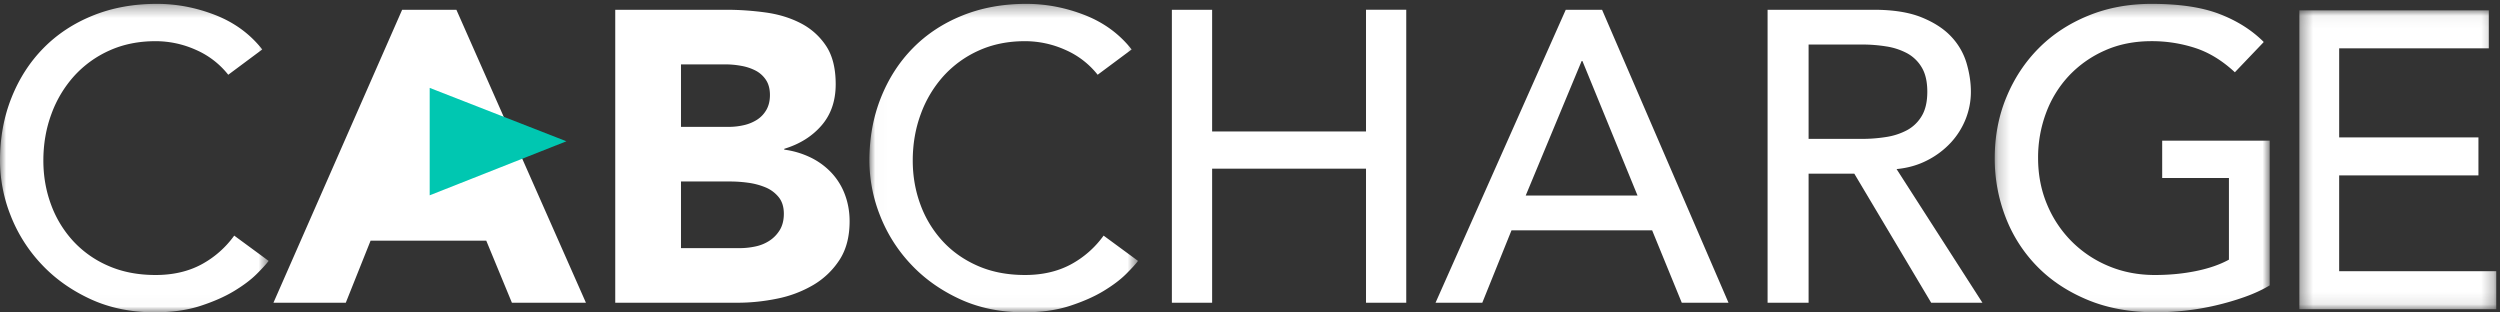 <svg xmlns="http://www.w3.org/2000/svg" xmlns:xlink="http://www.w3.org/1999/xlink" width="208" height="26" viewBox="0 0 208 26">
    <rect x="0" y="0" width="208" height="26" fill="#333333" stroke="none"/>
    <defs>
        <path id="a" d="M0 .321h22.35v25.663H0z"/>
        <path id="c" d="M.021.321h22.35v25.663H.021z"/>
        <path id="e" d="M.212.321h22.88v25.663H.211z"/>
        <path id="g" d="M.368.047H16.75v24.865H.368z"/>
    </defs>
    <g fill="none" fill-rule="evenodd">
        <g>
            <mask id="b" fill="#fff">
                <use xlink:href="#a"/>
            </mask>
            <path fill="#FFF" d="M18.99 6.22a6.98 6.98 0 0 0-2.687-2.07 8.192 8.192 0 0 0-3.36-.724c-1.414 0-2.694.259-3.837.776a8.822 8.822 0 0 0-2.935 2.121A9.634 9.634 0 0 0 4.28 9.48c-.448 1.206-.672 2.5-.672 3.88 0 1.288.212 2.506.637 3.657a9.108 9.108 0 0 0 1.839 3.035 8.61 8.61 0 0 0 2.935 2.069c1.155.506 2.463.759 3.925.759 1.438 0 2.7-.288 3.784-.863a8.063 8.063 0 0 0 2.759-2.414l2.864 2.104c-.189.254-.52.616-.99 1.086-.472.472-1.097.944-1.874 1.415-.778.472-1.715.885-2.812 1.242-1.096.355-2.363.534-3.801.534-1.981 0-3.767-.369-5.358-1.104-1.591-.736-2.947-1.7-4.067-2.898A12.56 12.56 0 0 1 .885 17.93 12.44 12.44 0 0 1 0 13.36c0-1.886.318-3.628.955-5.225.637-1.6 1.526-2.98 2.67-4.14 1.143-1.16 2.516-2.063 4.12-2.708C9.348.644 11.116.321 13.05.321c1.65 0 3.271.31 4.863.932 1.591.621 2.894 1.575 3.907 2.862L18.991 6.22z" mask="url(#b)"/>
        </g>
        <path fill="#FFF" d="M33.458.813h4.514L48.75 25.188h-6.159l-2.134-5.165h-9.624l-2.064 5.165H22.75zM51.188.813h9.258c1.076 0 2.157.075 3.245.224 1.087.149 2.063.448 2.928.895a5.574 5.574 0 0 1 2.104 1.876c.538.803.807 1.871.807 3.202 0 1.377-.392 2.519-1.175 3.425-.784.908-1.818 1.555-3.104 1.945v.07a7.167 7.167 0 0 1 2.227.671 5.925 5.925 0 0 1 1.719 1.274 5.42 5.42 0 0 1 1.105 1.807c.256.688.385 1.423.385 2.204 0 1.286-.28 2.358-.841 3.219a6.565 6.565 0 0 1-2.175 2.082 9.641 9.641 0 0 1-2.998 1.137c-1.112.23-2.216.343-3.315.343h-10.17V.813zm5.47 9.743h3.963c.421 0 .837-.045 1.246-.138a3.467 3.467 0 0 0 1.104-.447c.327-.207.59-.482.79-.827.198-.344.298-.757.298-1.239 0-.504-.111-.923-.333-1.257a2.31 2.31 0 0 0-.86-.774 4.15 4.15 0 0 0-1.192-.395 7.279 7.279 0 0 0-1.298-.122h-3.718v5.2zm0 10.088h4.91c.422 0 .848-.047 1.28-.138a3.386 3.386 0 0 0 1.176-.483c.35-.228.636-.527.86-.894.22-.368.332-.815.332-1.343 0-.574-.146-1.038-.438-1.394a2.774 2.774 0 0 0-1.105-.81 5.77 5.77 0 0 0-1.438-.379 10.95 10.95 0 0 0-1.438-.103h-4.139v5.544z"/>
        <g transform="translate(72.313)">
            <mask id="d" fill="#fff">
                <use xlink:href="#c"/>
            </mask>
            <path fill="#FFF" d="M19.012 6.22a6.98 6.98 0 0 0-2.688-2.07 8.192 8.192 0 0 0-3.36-.724c-1.414 0-2.694.259-3.837.776a8.822 8.822 0 0 0-2.935 2.121A9.626 9.626 0 0 0 4.3 9.48c-.448 1.206-.672 2.5-.672 3.88 0 1.288.213 2.506.637 3.657a9.108 9.108 0 0 0 1.839 3.035c.801.873 1.78 1.564 2.935 2.069 1.155.506 2.463.759 3.925.759 1.438 0 2.7-.288 3.785-.863a8.063 8.063 0 0 0 2.758-2.414l2.864 2.104c-.189.254-.52.616-.99 1.086-.472.472-1.097.944-1.874 1.415-.778.472-1.715.885-2.812 1.242-1.096.355-2.363.534-3.802.534-1.98 0-3.766-.369-5.357-1.104-1.591-.736-2.947-1.7-4.067-2.898A12.56 12.56 0 0 1 .906 17.93a12.44 12.44 0 0 1-.885-4.57c0-1.886.318-3.628.955-5.225.637-1.6 1.526-2.98 2.67-4.14 1.144-1.16 2.516-2.063 4.12-2.708C9.37.644 11.137.321 13.07.321c1.65 0 3.271.31 4.863.932 1.591.621 2.893 1.575 3.907 2.862L19.012 6.22z" mask="url(#d)"/>
        </g>
        <path fill="#FFF" d="M97.5.813h3.349v10.122h12.803V.812H117v24.375h-3.348V14.034h-12.803v11.153H97.5zM130.27.813h3.022l10.52 24.375h-3.888l-2.466-6.025h-11.701l-2.43 6.024h-3.89L130.27.813zm5.973 15.458L131.66 5.082h-.07l-4.652 11.189h9.305zM147.063.813h8.848c1.611 0 2.937.212 3.981.637 1.042.425 1.865.964 2.469 1.617a5.463 5.463 0 0 1 1.262 2.204c.236.815.355 1.602.355 2.36 0 .78-.142 1.53-.426 2.254a6.34 6.34 0 0 1-1.226 1.962 6.981 6.981 0 0 1-1.954 1.48c-.771.402-1.63.65-2.577.74l7.143 11.12h-4.264l-6.397-10.74h-3.802v10.74h-3.412V.813zm3.412 10.741h4.477c.663 0 1.32-.052 1.973-.155a5.446 5.446 0 0 0 1.741-.568 3.17 3.17 0 0 0 1.226-1.187c.308-.516.46-1.187.46-2.014 0-.827-.152-1.498-.46-2.015a3.172 3.172 0 0 0-1.226-1.187 5.457 5.457 0 0 0-1.741-.568 12.594 12.594 0 0 0-1.973-.155h-4.477v7.85z"/>
        <g transform="translate(165.75)">
            <mask id="f" fill="#fff">
                <use xlink:href="#e"/>
            </mask>
            <path fill="#FFF" d="M23.091 11.704v12.038c-.612.368-1.307.69-2.085.965-.778.277-1.586.512-2.422.707-.838.195-1.686.34-2.547.432-.861.092-1.668.138-2.423.138-2.122 0-4.013-.344-5.676-1.035-1.661-.69-3.065-1.62-4.208-2.793a11.986 11.986 0 0 1-2.616-4.088 13.476 13.476 0 0 1-.902-4.916c0-1.815.324-3.505.973-5.07.648-1.563 1.543-2.92 2.687-4.07 1.143-1.149 2.516-2.052 4.12-2.707C9.594.65 11.35.321 13.261.321c2.31 0 4.195.283 5.657.846 1.462.563 2.688 1.34 3.678 2.328l-2.405 2.518c-1.037-.966-2.134-1.64-3.289-2.018a11.61 11.61 0 0 0-3.641-.57c-1.44 0-2.736.26-3.89.777A9.202 9.202 0 0 0 6.4 6.289a9.163 9.163 0 0 0-1.91 3.087 10.585 10.585 0 0 0-.671 3.776c0 1.38.247 2.662.742 3.846a9.513 9.513 0 0 0 2.051 3.087 9.437 9.437 0 0 0 3.078 2.053c1.178.495 2.463.742 3.854.742 1.202 0 2.34-.11 3.413-.329 1.072-.218 1.986-.534 2.74-.948V14.81h-5.553v-3.105h8.947z" mask="url(#f)"/>
        </g>
        <g transform="translate(190.938 .813)">
            <mask id="h" fill="#fff">
                <use xlink:href="#g"/>
            </mask>
            <path fill="#FFF" d="M.368.047H16.13v3.161H3.681v7.41h11.587v3.16H3.68v7.973h13.071v3.16H.368z" mask="url(#h)"/>
        </g>
        <path fill="#00C7B1" d="M47.125 11.755L35.75 7.312v8.938z"/>
    </g>
</svg>
